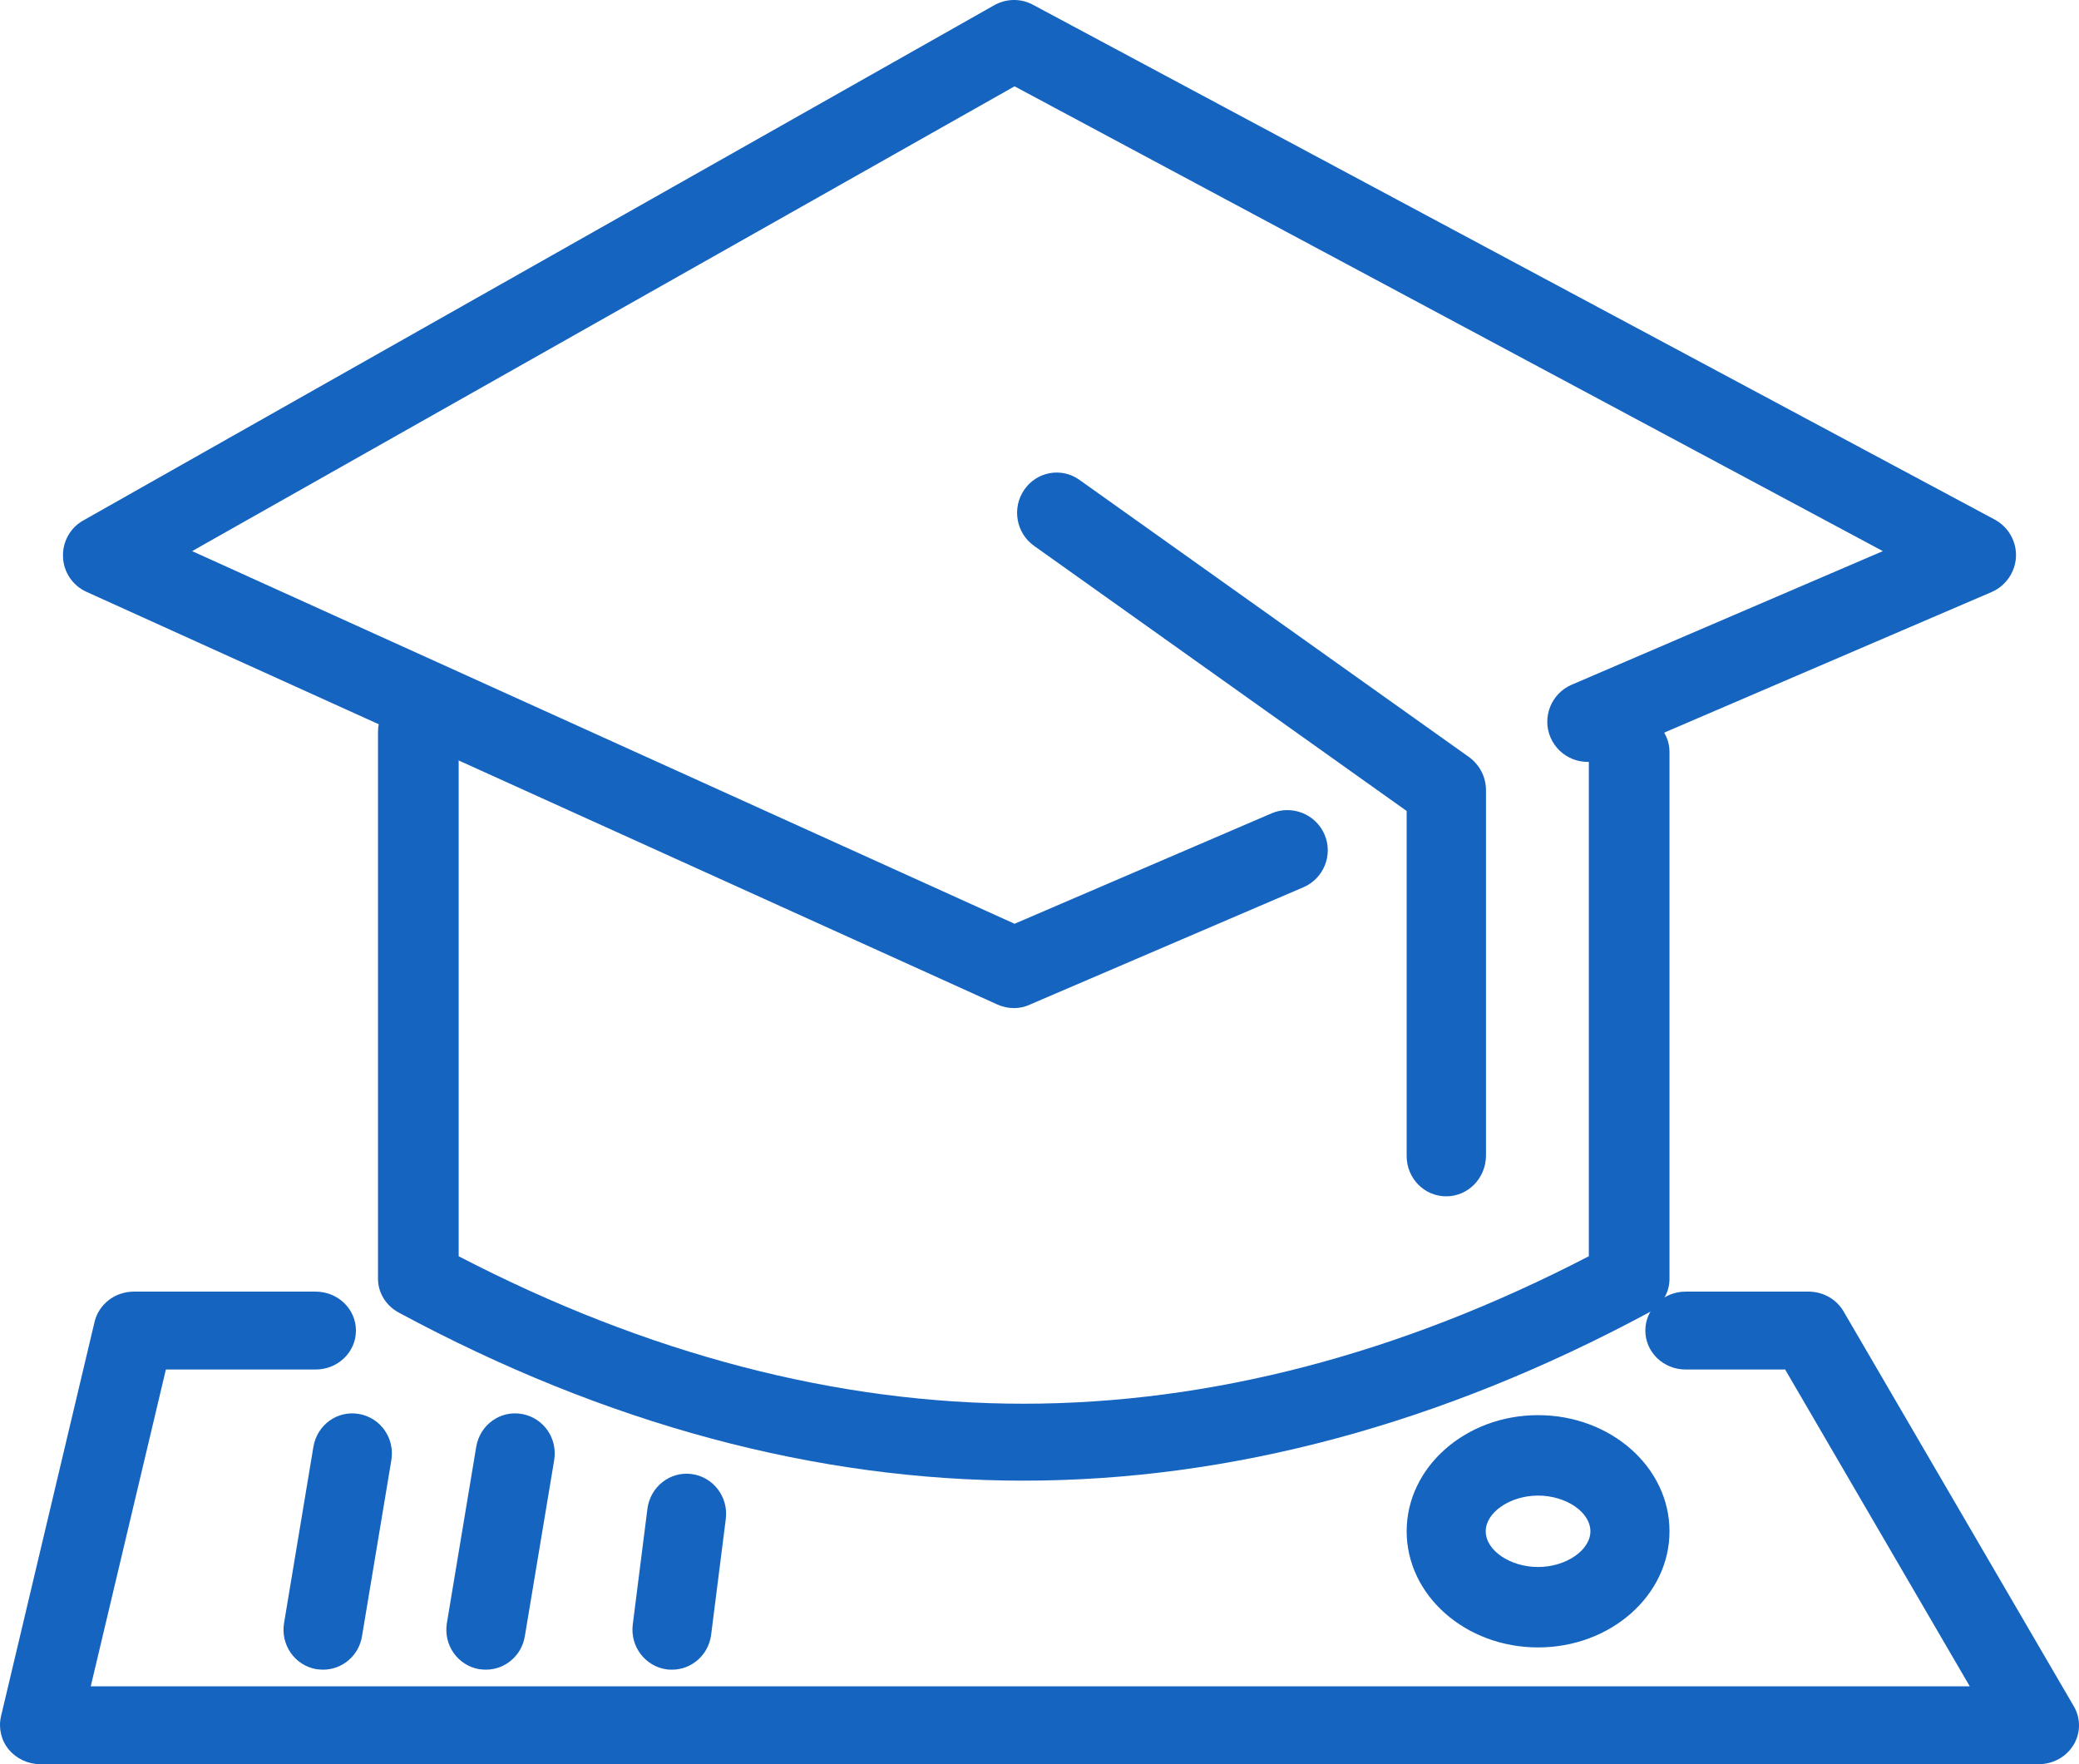 <svg width="66" height="56" viewBox="0 0 66 56" fill="none" xmlns="http://www.w3.org/2000/svg">
<path d="M32.489 47C25.905 47 19.231 45.207 12.655 41.663C12.256 41.447 12 41.036 12 40.597V23.224C12 22.547 12.572 22 13.28 22C13.989 22 14.561 22.547 14.561 23.224V39.877C20.542 42.981 26.568 44.558 32.489 44.558C38.409 44.558 44.45 42.981 50.439 39.877V23.866C50.439 23.188 51.011 22.641 51.719 22.641C52.428 22.641 53 23.188 53 23.866V40.597C53 41.036 52.751 41.447 52.345 41.663C45.754 45.207 39.072 47 32.489 47Z" fill="#1564C0"/>
<path d="M32.193 32C32.011 32 31.83 31.962 31.664 31.887L2.748 18.788C2.311 18.592 2.017 18.163 2.001 17.682C1.979 17.201 2.228 16.75 2.65 16.517L31.559 0.168C31.944 -0.05 32.411 -0.057 32.796 0.153L63.327 16.494C63.757 16.727 64.021 17.186 63.999 17.675C63.976 18.163 63.674 18.6 63.221 18.795L50.907 24.082C50.258 24.36 49.503 24.059 49.224 23.412C48.945 22.766 49.246 22.014 49.895 21.735L59.773 17.494L32.208 2.74L6.099 17.494L32.208 29.323L40.365 25.819C41.014 25.54 41.768 25.841 42.048 26.488C42.327 27.135 42.025 27.887 41.376 28.165L32.698 31.887C32.54 31.962 32.366 32 32.193 32Z" fill="#1564C0"/>
<path d="M45.911 37.975C45.217 37.975 44.656 37.404 44.656 36.699V25.743L32.826 17.326C32.257 16.921 32.117 16.125 32.516 15.546C32.914 14.968 33.697 14.825 34.266 15.231L46.635 24.031C46.967 24.271 47.174 24.662 47.174 25.075V36.691C47.166 37.404 46.605 37.975 45.911 37.975ZM10.259 53C10.193 53 10.119 52.992 10.045 52.985C9.358 52.865 8.9 52.212 9.019 51.513L9.949 45.927C10.067 45.228 10.71 44.763 11.396 44.883C12.083 45.003 12.541 45.656 12.423 46.355L11.492 51.941C11.389 52.565 10.857 53 10.259 53ZM15.428 53C15.362 53 15.288 52.992 15.214 52.985C14.527 52.865 14.069 52.212 14.188 51.513L15.118 45.927C15.236 45.228 15.879 44.763 16.565 44.883C17.252 45.003 17.71 45.656 17.592 46.355L16.661 51.941C16.558 52.565 16.026 53 15.428 53ZM21.336 53C21.284 53 21.225 53 21.173 52.992C20.486 52.902 19.999 52.264 20.088 51.566L20.553 47.894C20.642 47.196 21.269 46.7 21.956 46.79C22.643 46.88 23.13 47.519 23.041 48.217L22.576 51.889C22.495 52.535 21.956 53 21.336 53ZM48.828 52.294C46.524 52.294 44.656 50.642 44.656 48.607C44.656 46.572 46.524 44.921 48.828 44.921C51.132 44.921 53 46.572 53 48.607C53 50.642 51.132 52.294 48.828 52.294ZM48.828 47.474C47.942 47.474 47.166 48.007 47.166 48.607C47.166 49.216 47.942 49.741 48.828 49.741C49.714 49.741 50.489 49.208 50.489 48.607C50.489 47.999 49.714 47.474 48.828 47.474Z" fill="#1564C0"/>
<path d="M64.721 56H1.279C0.888 56 0.519 55.825 0.278 55.535C0.038 55.244 -0.053 54.858 0.03 54.488L3.002 41.96C3.137 41.4 3.649 41 4.25 41H10.021C10.728 41 11.3 41.553 11.3 42.236C11.3 42.919 10.728 43.472 10.021 43.472H5.266L2.881 53.528H62.532L56.671 43.472H53.512C52.804 43.472 52.233 42.919 52.233 42.236C52.233 41.553 52.804 41 53.512 41H57.416C57.875 41 58.304 41.24 58.529 41.633L65.834 54.16C66.06 54.546 66.053 55.011 65.827 55.389C65.594 55.767 65.18 56 64.721 56Z" fill="#1564C0"/>
</svg>
